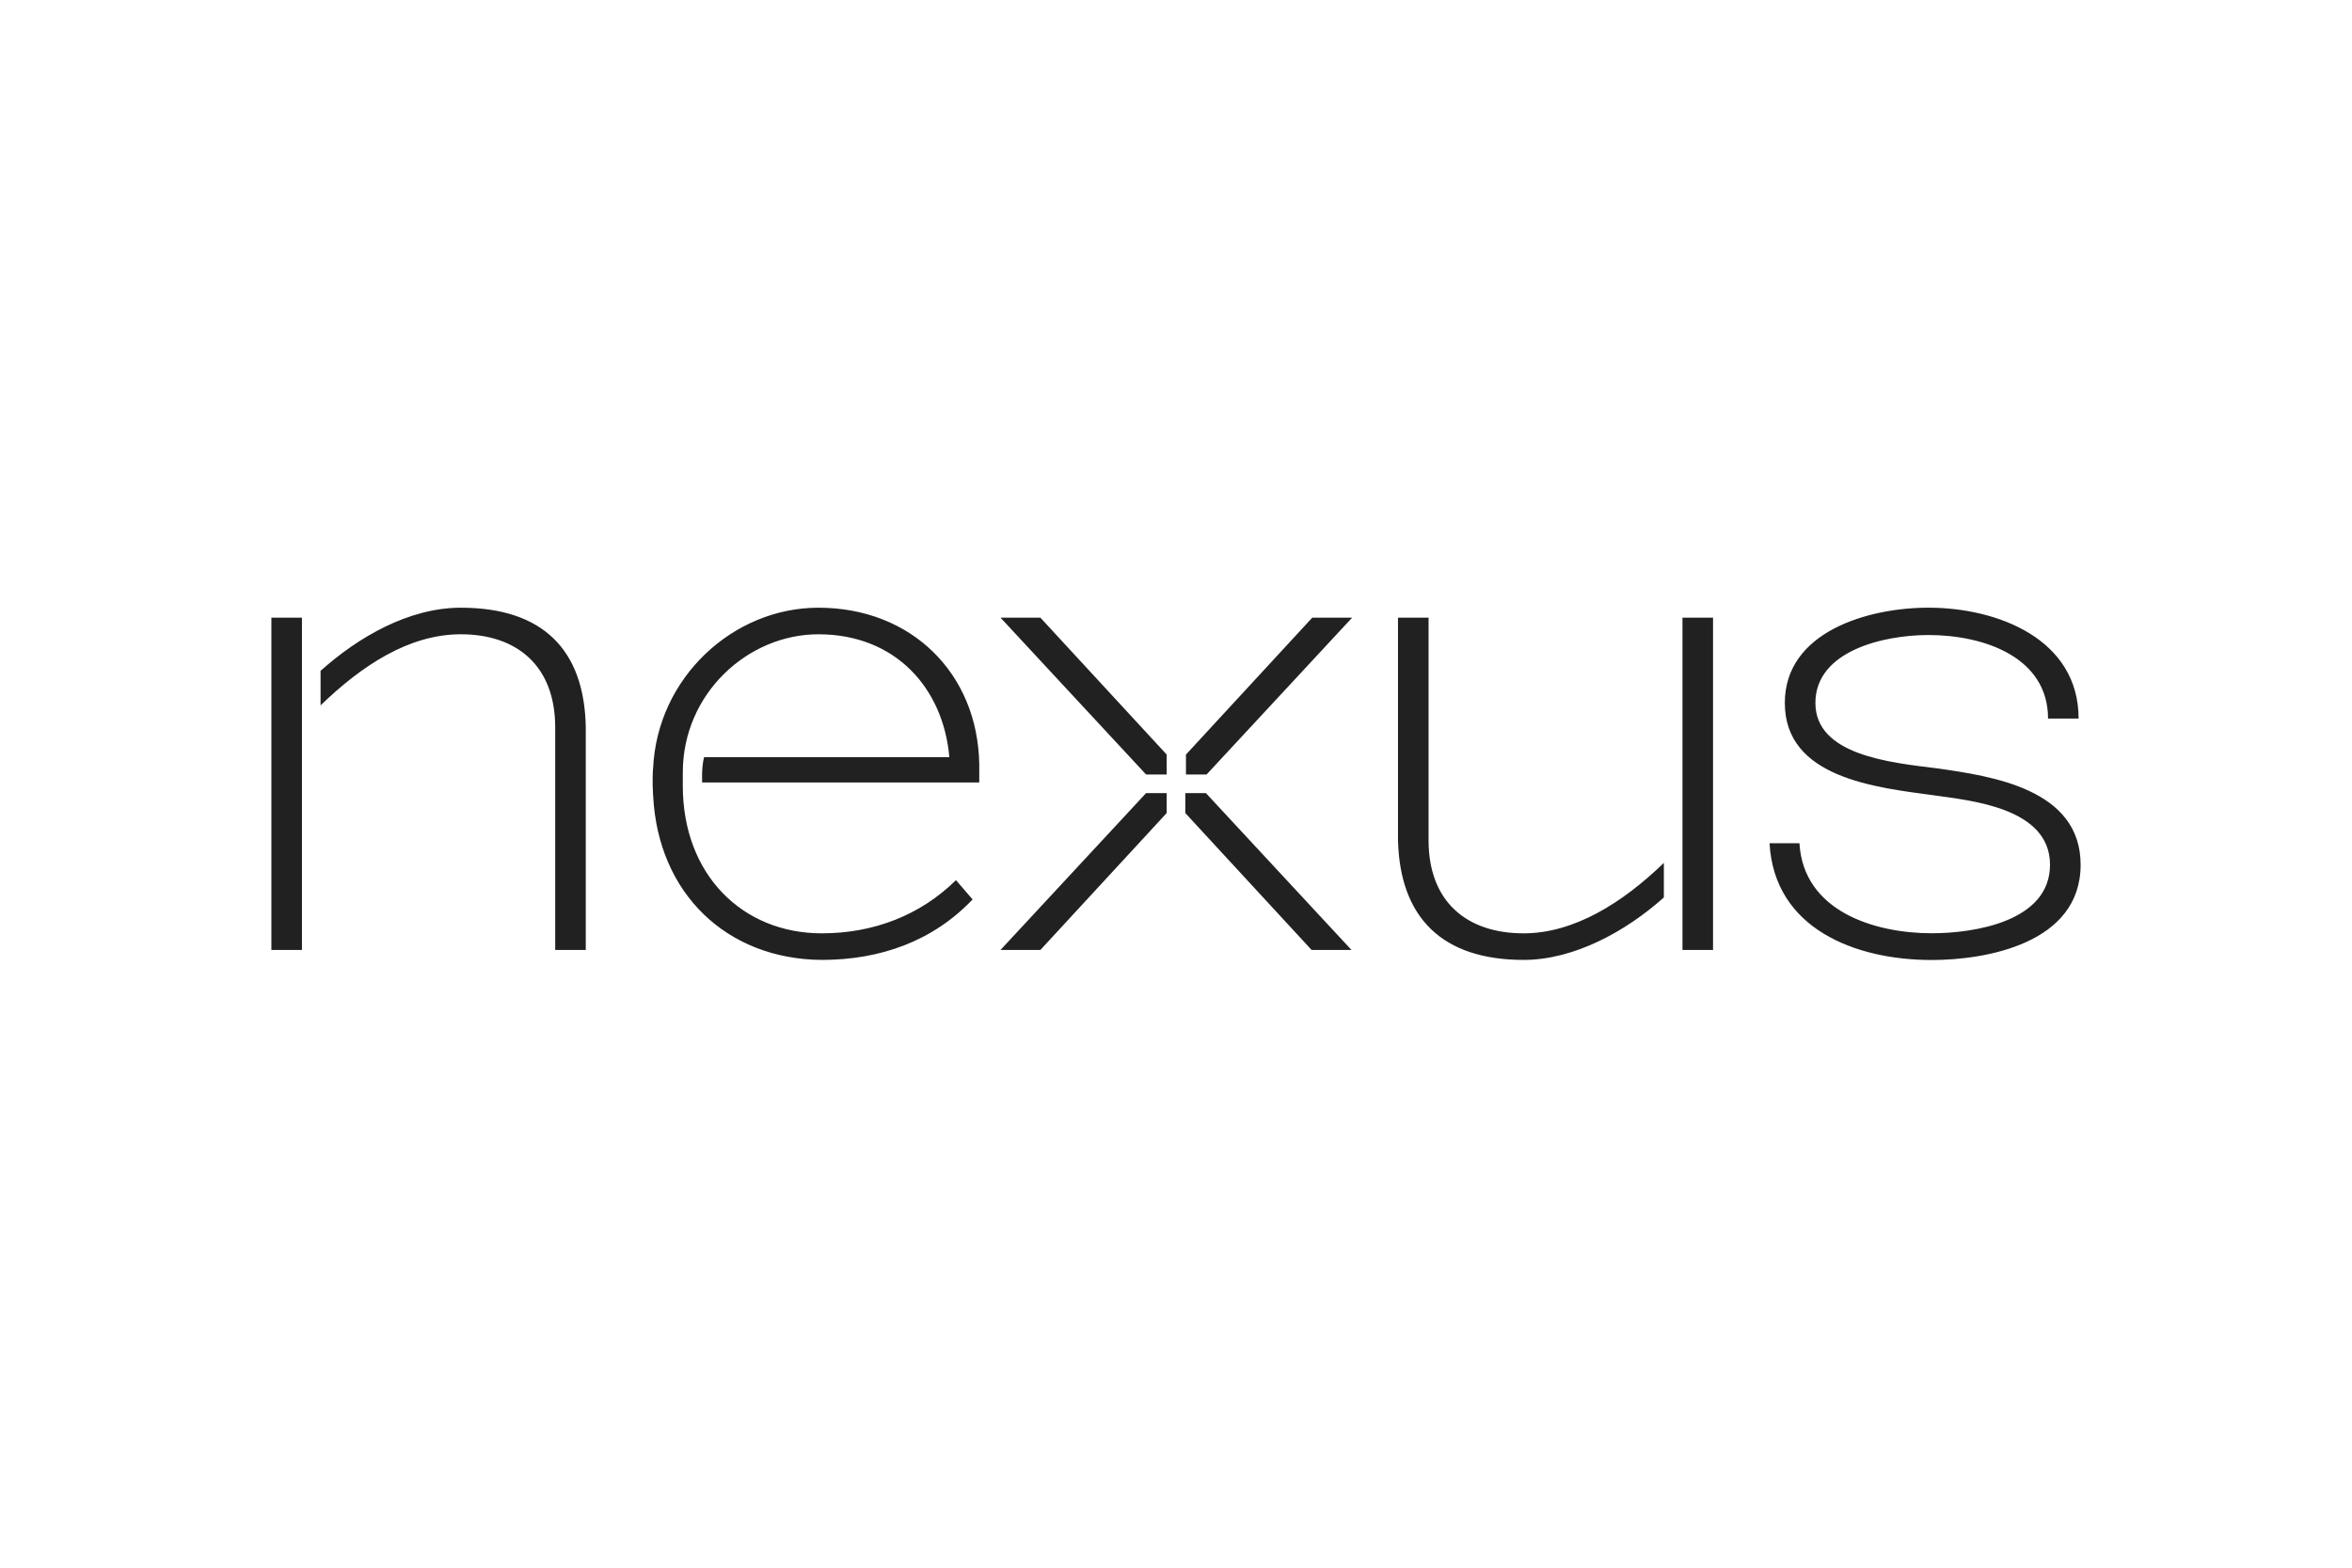 <?xml version="1.0" encoding="UTF-8"?>
<svg xmlns="http://www.w3.org/2000/svg" width="1200" height="800" viewBox="0 0 1200 800" fill="none">
  <path d="M669.178 484.761H689.522L615.258 404.727H604.746V414.901L669.178 484.761ZM530.815 484.761L595.25 414.901V404.727H584.739L510.471 484.761H530.815ZM605.085 395.234H615.597L689.859 315.203H669.518L605.085 385.059V395.234ZM595.25 395.234V385.059L530.815 315.203H510.471L584.739 395.234H595.25ZM858.403 315.203H874V484.761H858.403V315.203ZM713.263 315.203V428.807C714.277 468.485 735.98 489.848 777.356 489.848C803.124 489.848 829.58 475.268 848.905 457.973V440.336C827.885 460.68 803.124 476.287 777.356 476.287C748.19 476.287 728.862 460.011 728.862 428.807V315.203H713.263ZM235.105 310.115C208.657 310.115 182.886 325.035 163.555 342.33V359.962C184.582 339.615 208.657 323.679 235.105 323.679C263.928 323.679 283.264 339.957 283.264 371.156V484.761H298.861V371.156C298.181 331.476 276.821 310.115 235.105 310.115ZM138.461 315.203H154.06V484.761H138.461V315.203ZM983.879 310.102C953.018 310.102 910.625 322.418 910.625 358.712C910.625 397 957.089 401.849 986.591 405.841C1004.9 408.504 1045.93 411.983 1045.93 441.284C1045.93 470.251 1007.27 476.249 985.572 476.249C956.746 476.249 920.115 465.256 918.088 430.299H902.829C905.204 473.909 946.574 489.897 985.572 489.897C1013.04 489.897 1061.54 481.576 1061.54 441.284C1061.54 402.661 1016.43 396.131 988.624 392.133C964.206 389.133 926.225 385.35 926.225 358.712C926.225 332.076 961.157 324.054 983.879 324.054C1012.36 324.054 1044.92 335.408 1044.92 366.704H1060.51C1060.52 326.081 1019.14 310.102 983.879 310.102ZM358.208 395.234V399.302H499.62V390.147C498.938 343.686 465.027 310.115 417.55 310.115C374.09 310.115 335.269 345.727 333.209 392.223L333.179 392.204C333.179 392.204 332.701 397.976 333.182 405.395C333.201 405.651 333.22 405.865 333.239 406.061C335.747 456.109 370.94 489.511 419.246 489.845C449.083 489.845 475.876 480.35 496.223 458.989L487.744 449.154C469.435 467.126 445.694 476.284 419.246 476.284C378.889 476.284 348.368 446.442 348.368 400.998V394.215C348.368 353.861 381.601 323.679 417.548 323.679C456.885 323.679 481.3 351.149 484.358 386.415H359.222C358.548 388.79 358.208 392.859 358.208 395.234Z" fill="#212121"></path>
</svg>
